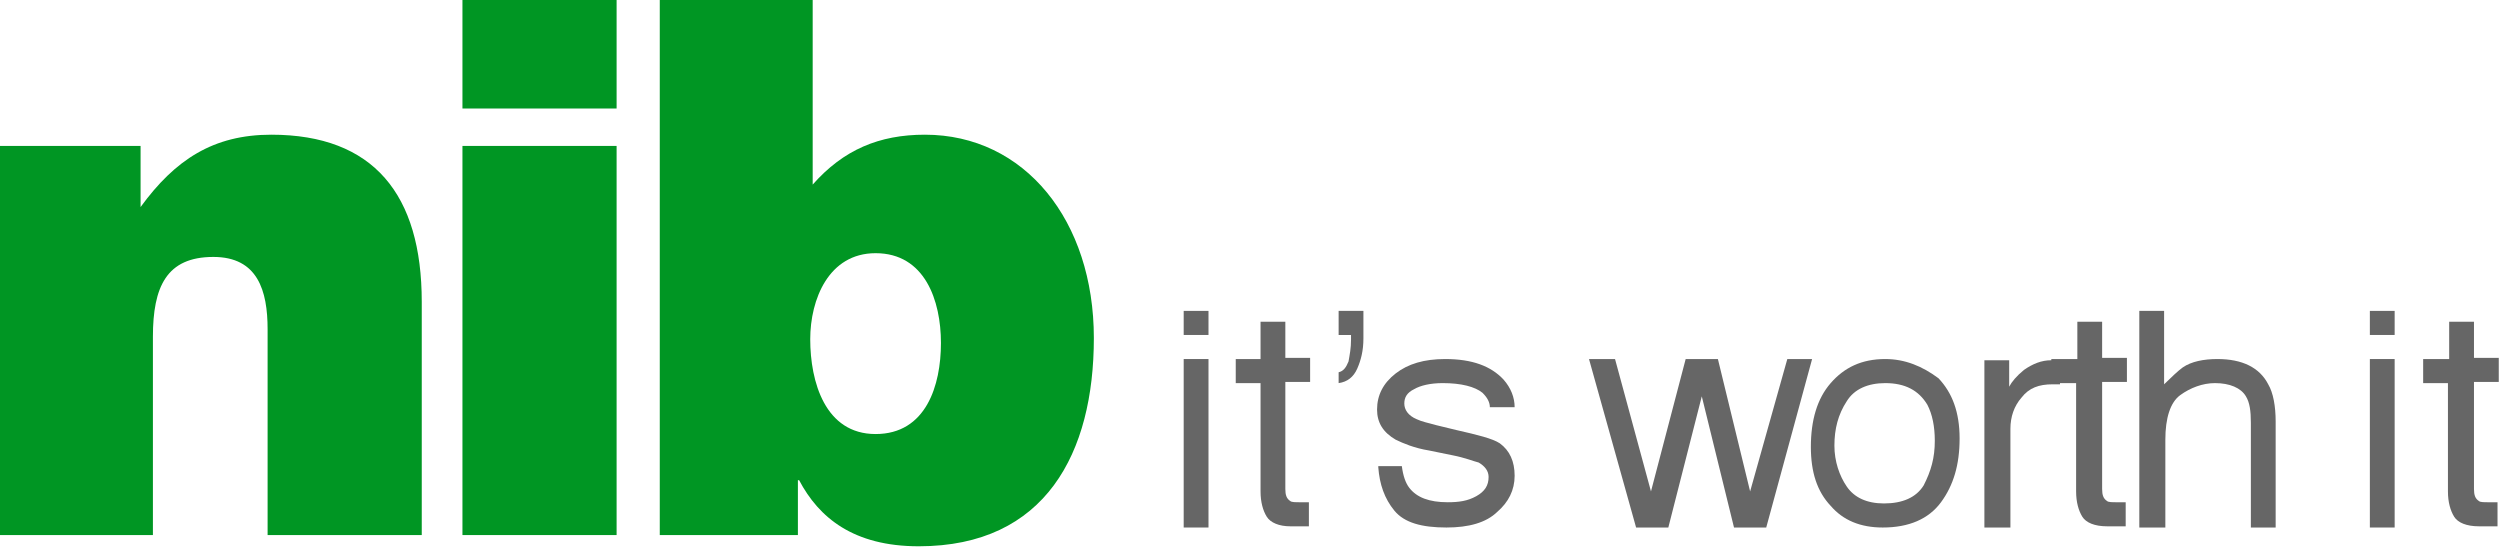 <?xml version="1.0" encoding="UTF-8"?>
<svg width="164px" height="36px" viewBox="0 0 164 36" version="1.1" xmlns="http://www.w3.org/2000/svg" xmlns:xlink="http://www.w3.org/1999/xlink">
    <!-- Generator: Sketch 47 (45396) - http://www.bohemiancoding.com/sketch -->
    <title>logo Its Worth It Copy</title>
    <desc>Created with Sketch.</desc>
    <defs></defs>
    <g id="Desktop" stroke="none" stroke-width="1" fill="none" fill-rule="evenodd">
        <g id="Desktop-Navigation" transform="translate(-98, -50)">
            <g id="logo-Its-Worth-It-Copy" transform="translate(98, 50)">
                <g id="Group" fill="#009623">
                    <path d="M0,9.573 L9.222,9.573 L9.222,13.582 C11.488,10.473 13.996,8.836 17.798,8.836 C24.512,8.836 27.667,12.764 27.667,19.8 L27.667,35.1 L17.555,35.1 L17.555,21.6 C17.555,19.064 16.908,16.855 13.996,16.855 C10.921,16.855 10.031,18.818 10.031,22.091 L10.031,35.1 L0,35.1 L0,9.573 Z" id="Shape" fill-rule="nonzero"></path>
                    <path d="M30.337,0 L40.449,0 L40.449,7.118 L30.337,7.118 L30.337,0 Z M30.337,9.573 L40.449,9.573 L40.449,35.1 L30.337,35.1 L30.337,9.573 Z" id="Shape"></path>
                    <path d="M53.393,0 L43.281,0 L43.281,35.1 L52.342,35.1 L52.342,31.5 L52.422,31.5 C53.717,33.955 55.982,35.836 60.27,35.836 C68.602,35.836 71.757,29.7 71.757,22.173 C71.757,14.482 67.227,8.836 60.674,8.836 C57.681,8.836 55.335,9.818 53.312,12.109 L53.312,0 L53.393,0 Z M57.438,28.473 C54.121,28.473 53.151,25.036 53.151,22.255 C53.151,19.636 54.364,16.609 57.438,16.609 C60.674,16.609 61.726,19.718 61.726,22.5 C61.726,25.282 60.755,28.473 57.438,28.473 Z" id="Shape"></path>
                </g>
                <g id="Group" transform="translate(77, 20)" fill="#666666">
                    <path d="M0.65,1.974 L2.277,1.974 L2.277,0.395 L0.65,0.395 L0.65,1.974 Z M0.65,14.605 L2.277,14.605 L2.277,3.553 L0.65,3.553 L0.65,14.605 Z" id="Shape"></path>
                    <path d="M5.692,3.553 L4.065,3.553 L4.065,5.132 L5.692,5.132 L5.692,12.237 C5.692,12.947 5.854,13.5 6.098,13.895 C6.342,14.289 6.911,14.526 7.643,14.526 L8.293,14.526 L8.863,14.526 L8.863,12.947 L8.537,12.947 L8.293,12.947 C7.968,12.947 7.724,12.947 7.643,12.868 C7.399,12.711 7.318,12.474 7.318,12.079 L7.318,5.053 L8.944,5.053 L8.944,3.474 L7.318,3.474 L7.318,1.105 L5.692,1.105 L5.692,3.553 Z" id="Shape"></path>
                    <path d="M10.814,5.132 C11.383,5.053 11.79,4.737 12.034,4.184 C12.278,3.632 12.44,3 12.44,2.211 L12.44,0.395 L10.814,0.395 L10.814,1.974 L11.627,1.974 C11.627,2.053 11.627,2.053 11.627,2.132 L11.627,2.289 C11.627,2.842 11.546,3.237 11.464,3.711 C11.302,4.105 11.139,4.342 10.814,4.421 L10.814,5.132 Z" id="Shape"></path>
                    <path d="M13.416,10.658 C13.497,11.763 13.822,12.711 14.473,13.5 C15.123,14.289 16.262,14.605 17.888,14.605 C19.351,14.605 20.49,14.289 21.221,13.579 C21.953,12.947 22.36,12.158 22.36,11.211 C22.36,10.263 22.035,9.553 21.384,9.079 C20.896,8.763 19.921,8.526 18.538,8.211 L17.237,7.895 C16.668,7.737 16.262,7.658 15.936,7.5 C15.367,7.263 15.123,6.868 15.123,6.474 C15.123,6.079 15.286,5.763 15.774,5.526 C16.18,5.289 16.831,5.132 17.644,5.132 C18.864,5.132 19.758,5.368 20.246,5.763 C20.571,6.079 20.734,6.395 20.734,6.711 L22.36,6.711 C22.36,6.079 22.116,5.447 21.628,4.895 C20.815,4.026 19.595,3.553 17.807,3.553 C16.424,3.553 15.367,3.868 14.554,4.5 C13.741,5.132 13.335,5.921 13.335,6.868 C13.335,7.737 13.741,8.368 14.554,8.842 C15.042,9.079 15.774,9.395 16.75,9.553 L18.294,9.868 C19.107,10.026 19.677,10.263 20.002,10.342 C20.408,10.579 20.652,10.895 20.652,11.289 C20.652,11.842 20.408,12.237 19.839,12.553 C19.27,12.868 18.701,12.947 17.969,12.947 C16.75,12.947 15.936,12.632 15.449,12 C15.205,11.684 15.042,11.211 14.961,10.579 L13.416,10.579 L13.416,10.658 Z" id="Shape"></path>
                    <polygon id="Shape" points="27.238 3.553 30.328 14.605 32.442 14.605 34.637 6 36.751 14.605 38.865 14.605 41.874 3.553 40.248 3.553 37.808 12.237 35.694 3.553 33.58 3.553 31.304 12.237 28.946 3.553"></polygon>
                    <path d="M46.671,3.553 C45.126,3.553 43.988,4.105 43.093,5.132 C42.199,6.158 41.793,7.579 41.793,9.316 C41.793,10.974 42.199,12.237 43.093,13.184 C43.907,14.132 45.045,14.605 46.508,14.605 C48.216,14.605 49.517,14.053 50.33,12.947 C51.143,11.842 51.55,10.5 51.55,8.763 C51.55,7.026 51.062,5.763 50.167,4.816 C49.11,4.026 47.972,3.553 46.671,3.553 Z M46.59,13.026 C45.451,13.026 44.638,12.632 44.15,11.921 C43.663,11.211 43.337,10.263 43.337,9.237 C43.337,8.132 43.581,7.184 44.15,6.316 C44.638,5.526 45.533,5.132 46.671,5.132 C47.972,5.132 48.866,5.605 49.436,6.553 C49.761,7.184 49.923,7.974 49.923,8.921 C49.923,10.026 49.679,10.895 49.192,11.842 C48.704,12.632 47.809,13.026 46.59,13.026 Z" id="Shape"></path>
                    <path d="M53.257,14.605 L54.883,14.605 L54.883,8.132 C54.883,7.342 55.127,6.632 55.615,6.079 C56.103,5.447 56.753,5.211 57.648,5.211 L57.892,5.211 L58.136,5.211 L58.136,3.632 L57.729,3.632 L57.566,3.632 C56.916,3.632 56.347,3.868 55.778,4.263 C55.29,4.658 54.964,5.053 54.802,5.368 L54.802,3.632 L53.176,3.632 L53.176,14.605 L53.257,14.605 Z" id="Shape"></path>
                    <path d="M59.193,3.553 L57.566,3.553 L57.566,5.132 L59.193,5.132 L59.193,12.237 C59.193,12.947 59.355,13.5 59.599,13.895 C59.843,14.289 60.412,14.526 61.225,14.526 L61.876,14.526 L62.445,14.526 L62.445,12.947 L62.12,12.947 L61.876,12.947 C61.55,12.947 61.307,12.947 61.225,12.868 C60.981,12.711 60.9,12.474 60.9,12.079 L60.9,5.053 L62.526,5.053 L62.526,3.474 L60.9,3.474 L60.9,1.105 L59.274,1.105 L59.274,3.553 L59.193,3.553 Z" id="Shape"></path>
                    <path d="M63.421,14.605 L65.047,14.605 L65.047,8.842 C65.047,7.421 65.372,6.395 66.022,5.921 C66.673,5.447 67.486,5.132 68.299,5.132 C69.275,5.132 70.007,5.447 70.332,6 C70.576,6.395 70.657,6.947 70.657,7.737 L70.657,14.605 L72.283,14.605 L72.283,7.658 C72.283,6.632 72.121,5.763 71.795,5.211 C71.226,4.105 70.088,3.553 68.462,3.553 C67.567,3.553 66.754,3.711 66.185,4.105 C65.86,4.342 65.453,4.737 64.965,5.211 L64.965,0.395 L63.339,0.395 L63.339,14.605 L63.421,14.605 Z" id="Shape"></path>
                    <path d="M78.463,1.974 L80.089,1.974 L80.089,0.395 L78.463,0.395 L78.463,1.974 Z M78.463,14.605 L80.089,14.605 L80.089,3.553 L78.463,3.553 L78.463,14.605 Z" id="Shape"></path>
                    <path d="M83.585,3.553 L81.959,3.553 L81.959,5.132 L83.585,5.132 L83.585,12.237 C83.585,12.947 83.748,13.5 83.992,13.895 C84.236,14.289 84.805,14.526 85.618,14.526 L86.268,14.526 L86.837,14.526 L86.837,12.947 L86.512,12.947 L86.268,12.947 C85.943,12.947 85.699,12.947 85.618,12.868 C85.374,12.711 85.293,12.474 85.293,12.079 L85.293,5.053 L86.919,5.053 L86.919,3.474 L85.293,3.474 L85.293,1.105 L83.666,1.105 L83.666,3.553 L83.585,3.553 Z" id="Shape"></path>
                </g>
            </g>
        </g>
    </g>
</svg>